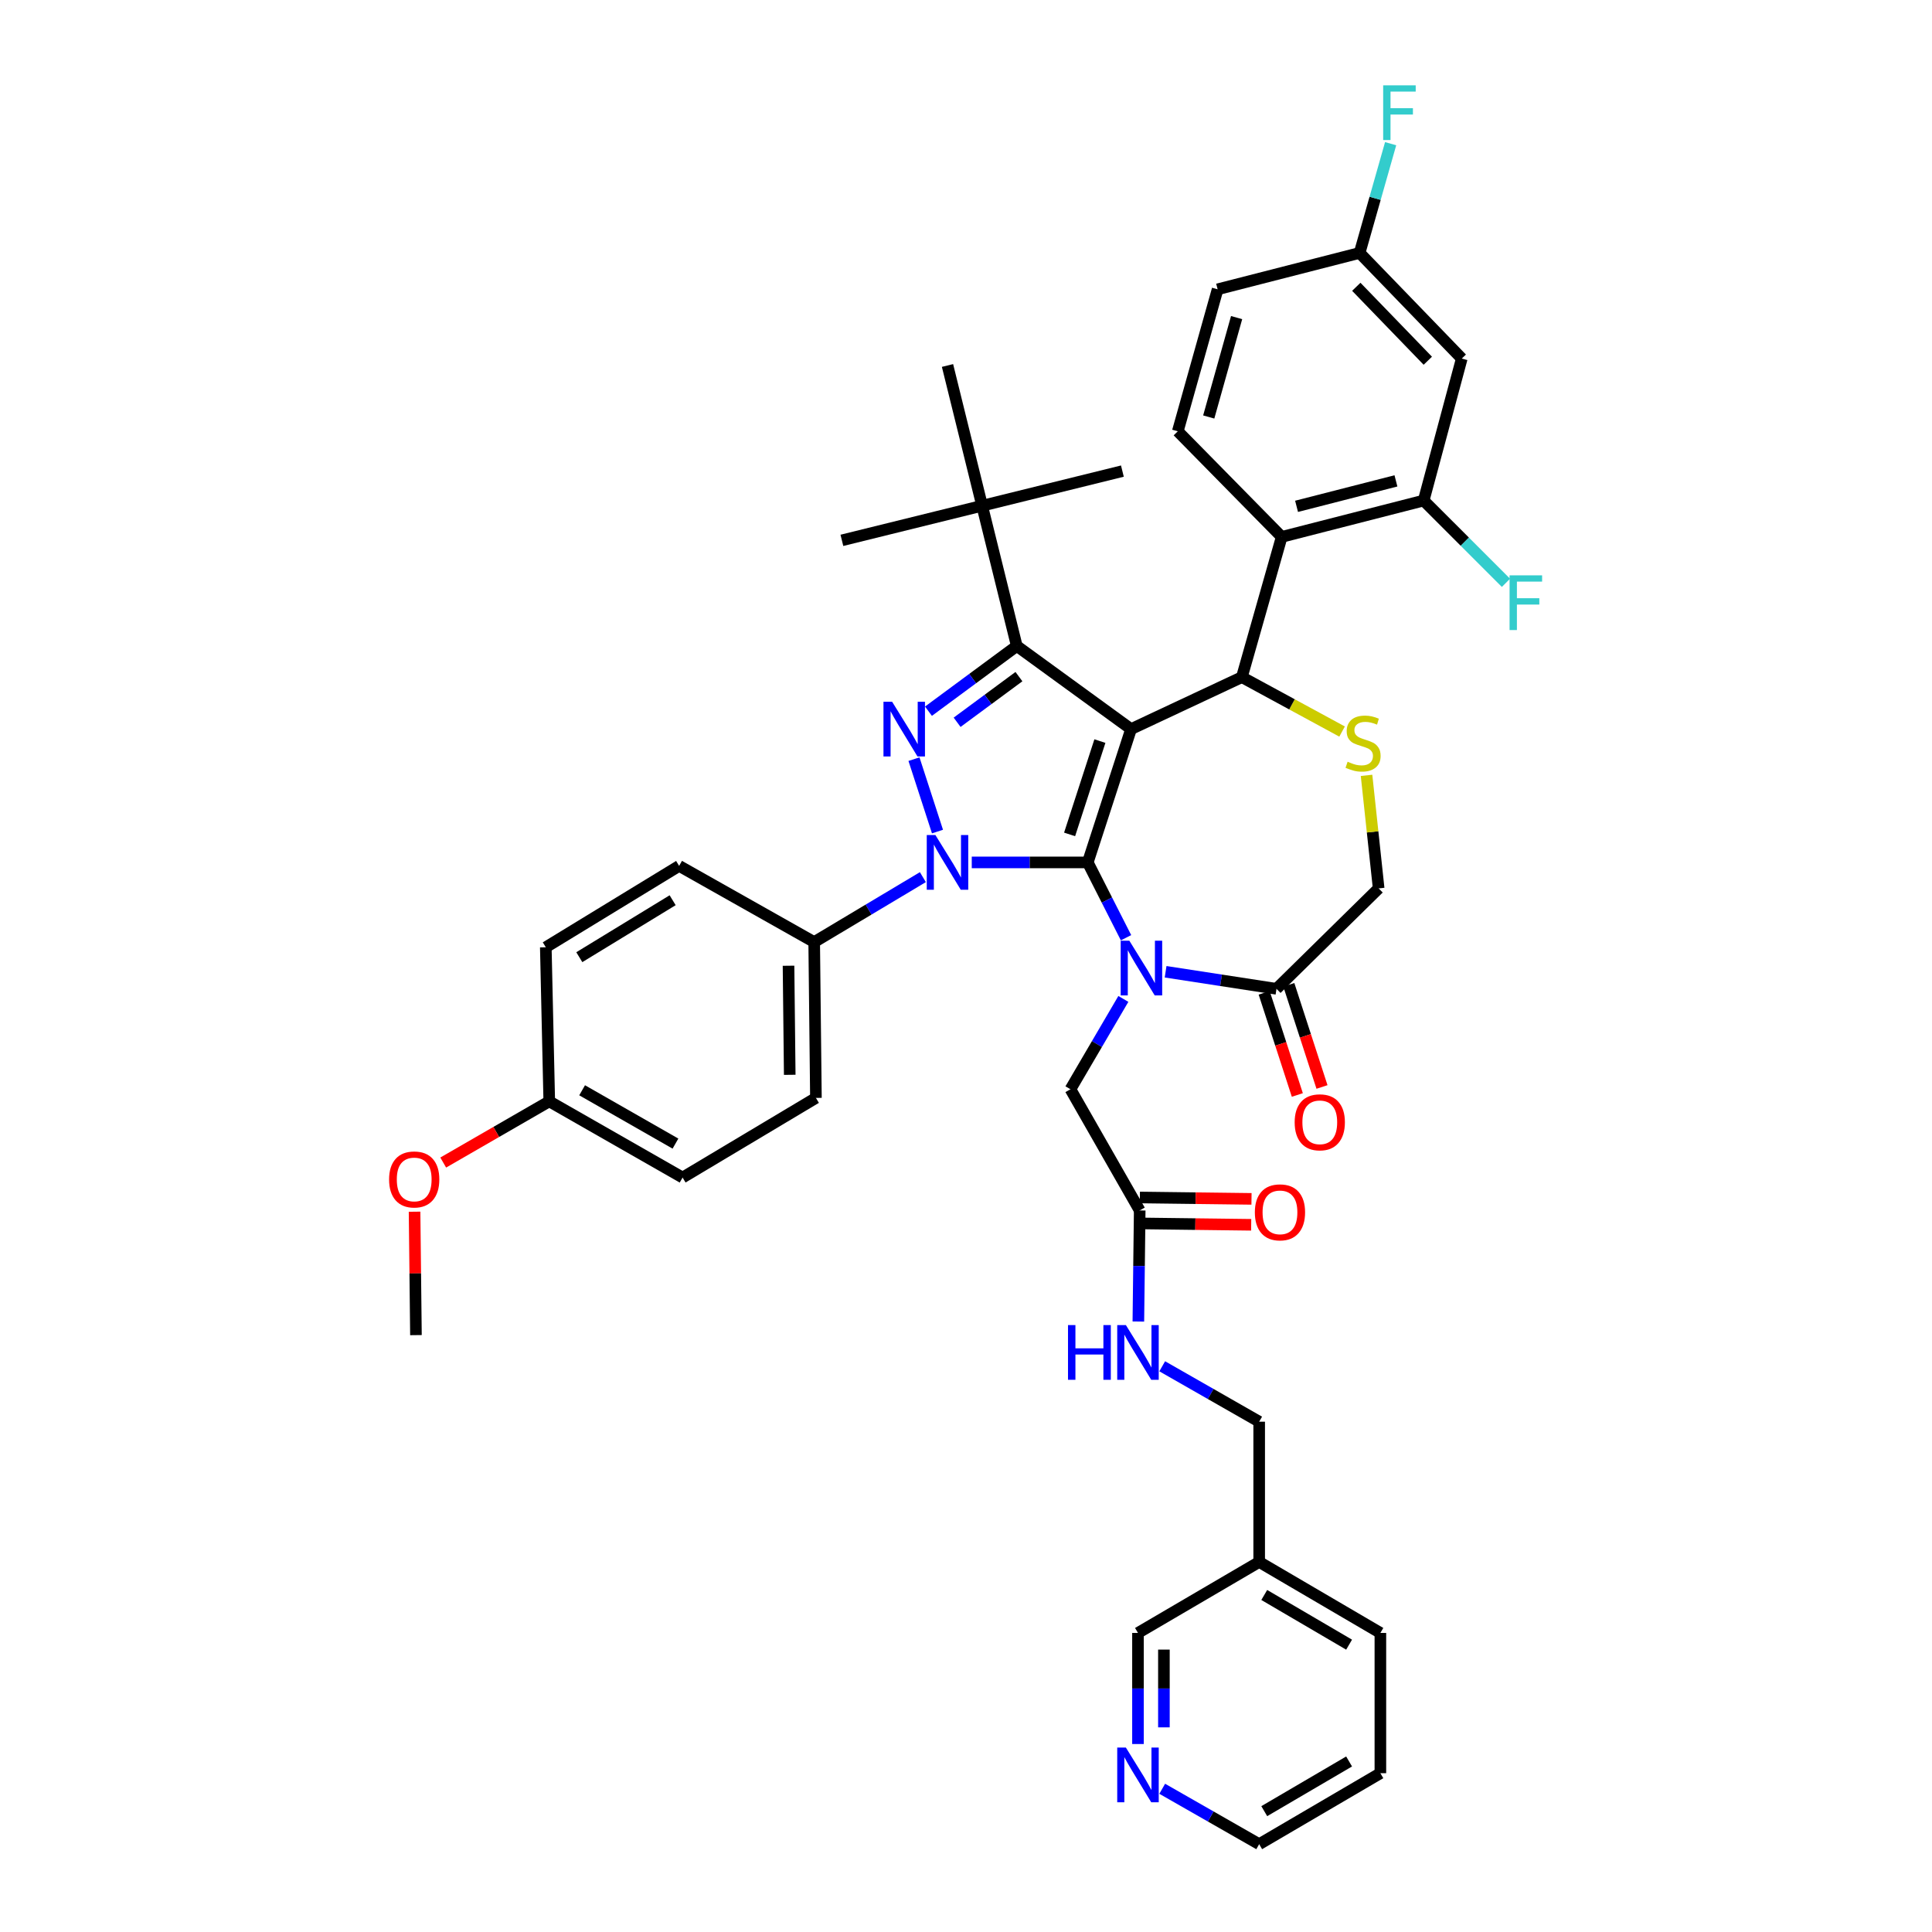 <?xml version='1.0' encoding='iso-8859-1'?>
<svg version='1.1' baseProfile='full'
              xmlns='http://www.w3.org/2000/svg'
                      xmlns:rdkit='http://www.rdkit.org/xml'
                      xmlns:xlink='http://www.w3.org/1999/xlink'
                  xml:space='preserve'
width='1000px' height='1000px' viewBox='0 0 1000 1000'>
<!-- END OF HEADER -->
<rect style='opacity:1.0;fill:#FFFFFF;stroke:none' width='1000' height='1000' x='0' y='0'> </rect>
<path class='bond-0' d='M 477.678,454.004 L 449.551,470.81' style='fill:none;fill-rule:evenodd;stroke:#0000FF;stroke-width:6px;stroke-linecap:butt;stroke-linejoin:miter;stroke-opacity:1' />
<path class='bond-0' d='M 449.551,470.81 L 421.424,487.617' style='fill:none;fill-rule:evenodd;stroke:#000000;stroke-width:6px;stroke-linecap:butt;stroke-linejoin:miter;stroke-opacity:1' />
<path class='bond-1' d='M 502.983,446.386 L 533.004,446.386' style='fill:none;fill-rule:evenodd;stroke:#0000FF;stroke-width:6px;stroke-linecap:butt;stroke-linejoin:miter;stroke-opacity:1' />
<path class='bond-1' d='M 533.004,446.386 L 563.025,446.386' style='fill:none;fill-rule:evenodd;stroke:#000000;stroke-width:6px;stroke-linecap:butt;stroke-linejoin:miter;stroke-opacity:1' />
<path class='bond-2' d='M 485.241,430.412 L 473.073,392.936' style='fill:none;fill-rule:evenodd;stroke:#0000FF;stroke-width:6px;stroke-linecap:butt;stroke-linejoin:miter;stroke-opacity:1' />
<path class='bond-3' d='M 526.283,334.362 L 508.352,261.765' style='fill:none;fill-rule:evenodd;stroke:#000000;stroke-width:6px;stroke-linecap:butt;stroke-linejoin:miter;stroke-opacity:1' />
<path class='bond-4' d='M 526.283,334.362 L 585.43,377.382' style='fill:none;fill-rule:evenodd;stroke:#000000;stroke-width:6px;stroke-linecap:butt;stroke-linejoin:miter;stroke-opacity:1' />
<path class='bond-5' d='M 526.283,334.362 L 503.428,351.238' style='fill:none;fill-rule:evenodd;stroke:#000000;stroke-width:6px;stroke-linecap:butt;stroke-linejoin:miter;stroke-opacity:1' />
<path class='bond-5' d='M 503.428,351.238 L 480.574,368.115' style='fill:none;fill-rule:evenodd;stroke:#0000FF;stroke-width:6px;stroke-linecap:butt;stroke-linejoin:miter;stroke-opacity:1' />
<path class='bond-5' d='M 527.399,350.221 L 511.4,362.034' style='fill:none;fill-rule:evenodd;stroke:#000000;stroke-width:6px;stroke-linecap:butt;stroke-linejoin:miter;stroke-opacity:1' />
<path class='bond-5' d='M 511.4,362.034 L 495.402,373.848' style='fill:none;fill-rule:evenodd;stroke:#0000FF;stroke-width:6px;stroke-linecap:butt;stroke-linejoin:miter;stroke-opacity:1' />
<path class='bond-6' d='M 714.483,917.803 L 651.75,954.545' style='fill:none;fill-rule:evenodd;stroke:#000000;stroke-width:6px;stroke-linecap:butt;stroke-linejoin:miter;stroke-opacity:1' />
<path class='bond-6' d='M 698.291,911.734 L 654.377,937.454' style='fill:none;fill-rule:evenodd;stroke:#000000;stroke-width:6px;stroke-linecap:butt;stroke-linejoin:miter;stroke-opacity:1' />
<path class='bond-7' d='M 714.483,917.803 L 714.483,845.206' style='fill:none;fill-rule:evenodd;stroke:#000000;stroke-width:6px;stroke-linecap:butt;stroke-linejoin:miter;stroke-opacity:1' />
<path class='bond-8' d='M 585.43,377.382 L 563.025,446.386' style='fill:none;fill-rule:evenodd;stroke:#000000;stroke-width:6px;stroke-linecap:butt;stroke-linejoin:miter;stroke-opacity:1' />
<path class='bond-8' d='M 569.305,383.588 L 553.622,431.891' style='fill:none;fill-rule:evenodd;stroke:#000000;stroke-width:6px;stroke-linecap:butt;stroke-linejoin:miter;stroke-opacity:1' />
<path class='bond-9' d='M 585.43,377.382 L 642.788,350.489' style='fill:none;fill-rule:evenodd;stroke:#000000;stroke-width:6px;stroke-linecap:butt;stroke-linejoin:miter;stroke-opacity:1' />
<path class='bond-10' d='M 563.025,446.386 L 572.929,465.876' style='fill:none;fill-rule:evenodd;stroke:#000000;stroke-width:6px;stroke-linecap:butt;stroke-linejoin:miter;stroke-opacity:1' />
<path class='bond-10' d='M 572.929,465.876 L 582.832,485.366' style='fill:none;fill-rule:evenodd;stroke:#0000FF;stroke-width:6px;stroke-linecap:butt;stroke-linejoin:miter;stroke-opacity:1' />
<path class='bond-11' d='M 603.314,502.983 L 632.013,507.397' style='fill:none;fill-rule:evenodd;stroke:#0000FF;stroke-width:6px;stroke-linecap:butt;stroke-linejoin:miter;stroke-opacity:1' />
<path class='bond-11' d='M 632.013,507.397 L 660.712,511.811' style='fill:none;fill-rule:evenodd;stroke:#000000;stroke-width:6px;stroke-linecap:butt;stroke-linejoin:miter;stroke-opacity:1' />
<path class='bond-12' d='M 581.448,517.037 L 567.756,540.415' style='fill:none;fill-rule:evenodd;stroke:#0000FF;stroke-width:6px;stroke-linecap:butt;stroke-linejoin:miter;stroke-opacity:1' />
<path class='bond-12' d='M 567.756,540.415 L 554.063,563.793' style='fill:none;fill-rule:evenodd;stroke:#000000;stroke-width:6px;stroke-linecap:butt;stroke-linejoin:miter;stroke-opacity:1' />
<path class='bond-13' d='M 660.712,511.811 L 713.588,459.829' style='fill:none;fill-rule:evenodd;stroke:#000000;stroke-width:6px;stroke-linecap:butt;stroke-linejoin:miter;stroke-opacity:1' />
<path class='bond-14' d='M 654.329,513.883 L 662.913,540.321' style='fill:none;fill-rule:evenodd;stroke:#000000;stroke-width:6px;stroke-linecap:butt;stroke-linejoin:miter;stroke-opacity:1' />
<path class='bond-14' d='M 662.913,540.321 L 671.496,566.76' style='fill:none;fill-rule:evenodd;stroke:#FF0000;stroke-width:6px;stroke-linecap:butt;stroke-linejoin:miter;stroke-opacity:1' />
<path class='bond-14' d='M 667.094,509.739 L 675.677,536.177' style='fill:none;fill-rule:evenodd;stroke:#000000;stroke-width:6px;stroke-linecap:butt;stroke-linejoin:miter;stroke-opacity:1' />
<path class='bond-14' d='M 675.677,536.177 L 684.261,562.616' style='fill:none;fill-rule:evenodd;stroke:#FF0000;stroke-width:6px;stroke-linecap:butt;stroke-linejoin:miter;stroke-opacity:1' />
<path class='bond-15' d='M 713.588,459.829 L 710.454,430.574' style='fill:none;fill-rule:evenodd;stroke:#000000;stroke-width:6px;stroke-linecap:butt;stroke-linejoin:miter;stroke-opacity:1' />
<path class='bond-15' d='M 710.454,430.574 L 707.319,401.32' style='fill:none;fill-rule:evenodd;stroke:#CCCC00;stroke-width:6px;stroke-linecap:butt;stroke-linejoin:miter;stroke-opacity:1' />
<path class='bond-16' d='M 694.657,378.649 L 668.722,364.569' style='fill:none;fill-rule:evenodd;stroke:#CCCC00;stroke-width:6px;stroke-linecap:butt;stroke-linejoin:miter;stroke-opacity:1' />
<path class='bond-16' d='M 668.722,364.569 L 642.788,350.489' style='fill:none;fill-rule:evenodd;stroke:#000000;stroke-width:6px;stroke-linecap:butt;stroke-linejoin:miter;stroke-opacity:1' />
<path class='bond-17' d='M 642.788,350.489 L 663.403,277.899' style='fill:none;fill-rule:evenodd;stroke:#000000;stroke-width:6px;stroke-linecap:butt;stroke-linejoin:miter;stroke-opacity:1' />
<path class='bond-18' d='M 554.063,563.793 L 589.911,626.526' style='fill:none;fill-rule:evenodd;stroke:#000000;stroke-width:6px;stroke-linecap:butt;stroke-linejoin:miter;stroke-opacity:1' />
<path class='bond-19' d='M 589.828,633.236 L 618.719,633.595' style='fill:none;fill-rule:evenodd;stroke:#000000;stroke-width:6px;stroke-linecap:butt;stroke-linejoin:miter;stroke-opacity:1' />
<path class='bond-19' d='M 618.719,633.595 L 647.61,633.954' style='fill:none;fill-rule:evenodd;stroke:#FF0000;stroke-width:6px;stroke-linecap:butt;stroke-linejoin:miter;stroke-opacity:1' />
<path class='bond-19' d='M 589.994,619.816 L 618.886,620.175' style='fill:none;fill-rule:evenodd;stroke:#000000;stroke-width:6px;stroke-linecap:butt;stroke-linejoin:miter;stroke-opacity:1' />
<path class='bond-19' d='M 618.886,620.175 L 647.777,620.534' style='fill:none;fill-rule:evenodd;stroke:#FF0000;stroke-width:6px;stroke-linecap:butt;stroke-linejoin:miter;stroke-opacity:1' />
<path class='bond-20' d='M 589.911,626.526 L 589.561,655.274' style='fill:none;fill-rule:evenodd;stroke:#000000;stroke-width:6px;stroke-linecap:butt;stroke-linejoin:miter;stroke-opacity:1' />
<path class='bond-20' d='M 589.561,655.274 L 589.211,684.021' style='fill:none;fill-rule:evenodd;stroke:#0000FF;stroke-width:6px;stroke-linecap:butt;stroke-linejoin:miter;stroke-opacity:1' />
<path class='bond-21' d='M 601.563,707.188 L 626.656,721.527' style='fill:none;fill-rule:evenodd;stroke:#0000FF;stroke-width:6px;stroke-linecap:butt;stroke-linejoin:miter;stroke-opacity:1' />
<path class='bond-21' d='M 626.656,721.527 L 651.75,735.866' style='fill:none;fill-rule:evenodd;stroke:#000000;stroke-width:6px;stroke-linecap:butt;stroke-linejoin:miter;stroke-opacity:1' />
<path class='bond-22' d='M 651.75,954.545 L 626.656,940.206' style='fill:none;fill-rule:evenodd;stroke:#000000;stroke-width:6px;stroke-linecap:butt;stroke-linejoin:miter;stroke-opacity:1' />
<path class='bond-22' d='M 626.656,940.206 L 601.563,925.867' style='fill:none;fill-rule:evenodd;stroke:#0000FF;stroke-width:6px;stroke-linecap:butt;stroke-linejoin:miter;stroke-opacity:1' />
<path class='bond-23' d='M 589.016,902.701 L 589.016,873.953' style='fill:none;fill-rule:evenodd;stroke:#0000FF;stroke-width:6px;stroke-linecap:butt;stroke-linejoin:miter;stroke-opacity:1' />
<path class='bond-23' d='M 589.016,873.953 L 589.016,845.206' style='fill:none;fill-rule:evenodd;stroke:#000000;stroke-width:6px;stroke-linecap:butt;stroke-linejoin:miter;stroke-opacity:1' />
<path class='bond-23' d='M 602.437,894.076 L 602.437,873.953' style='fill:none;fill-rule:evenodd;stroke:#0000FF;stroke-width:6px;stroke-linecap:butt;stroke-linejoin:miter;stroke-opacity:1' />
<path class='bond-23' d='M 602.437,873.953 L 602.437,853.83' style='fill:none;fill-rule:evenodd;stroke:#000000;stroke-width:6px;stroke-linecap:butt;stroke-linejoin:miter;stroke-opacity:1' />
<path class='bond-24' d='M 589.016,845.206 L 651.75,808.463' style='fill:none;fill-rule:evenodd;stroke:#000000;stroke-width:6px;stroke-linecap:butt;stroke-linejoin:miter;stroke-opacity:1' />
<path class='bond-25' d='M 736.888,259.08 L 663.403,277.899' style='fill:none;fill-rule:evenodd;stroke:#000000;stroke-width:6px;stroke-linecap:butt;stroke-linejoin:miter;stroke-opacity:1' />
<path class='bond-25' d='M 722.536,248.902 L 671.097,262.075' style='fill:none;fill-rule:evenodd;stroke:#000000;stroke-width:6px;stroke-linecap:butt;stroke-linejoin:miter;stroke-opacity:1' />
<path class='bond-26' d='M 736.888,259.08 L 756.609,185.588' style='fill:none;fill-rule:evenodd;stroke:#000000;stroke-width:6px;stroke-linecap:butt;stroke-linejoin:miter;stroke-opacity:1' />
<path class='bond-27' d='M 736.888,259.08 L 758.185,280.375' style='fill:none;fill-rule:evenodd;stroke:#000000;stroke-width:6px;stroke-linecap:butt;stroke-linejoin:miter;stroke-opacity:1' />
<path class='bond-27' d='M 758.185,280.375 L 779.482,301.669' style='fill:none;fill-rule:evenodd;stroke:#33CCCC;stroke-width:6px;stroke-linecap:butt;stroke-linejoin:miter;stroke-opacity:1' />
<path class='bond-28' d='M 663.403,277.899 L 609.624,223.233' style='fill:none;fill-rule:evenodd;stroke:#000000;stroke-width:6px;stroke-linecap:butt;stroke-linejoin:miter;stroke-opacity:1' />
<path class='bond-29' d='M 756.609,185.588 L 703.732,130.915' style='fill:none;fill-rule:evenodd;stroke:#000000;stroke-width:6px;stroke-linecap:butt;stroke-linejoin:miter;stroke-opacity:1' />
<path class='bond-29' d='M 739.03,186.717 L 702.016,148.446' style='fill:none;fill-rule:evenodd;stroke:#000000;stroke-width:6px;stroke-linecap:butt;stroke-linejoin:miter;stroke-opacity:1' />
<path class='bond-30' d='M 421.424,487.617 L 422.319,568.274' style='fill:none;fill-rule:evenodd;stroke:#000000;stroke-width:6px;stroke-linecap:butt;stroke-linejoin:miter;stroke-opacity:1' />
<path class='bond-30' d='M 408.139,499.864 L 408.765,556.324' style='fill:none;fill-rule:evenodd;stroke:#000000;stroke-width:6px;stroke-linecap:butt;stroke-linejoin:miter;stroke-opacity:1' />
<path class='bond-31' d='M 421.424,487.617 L 351.518,448.183' style='fill:none;fill-rule:evenodd;stroke:#000000;stroke-width:6px;stroke-linecap:butt;stroke-linejoin:miter;stroke-opacity:1' />
<path class='bond-32' d='M 284.297,570.063 L 353.308,609.497' style='fill:none;fill-rule:evenodd;stroke:#000000;stroke-width:6px;stroke-linecap:butt;stroke-linejoin:miter;stroke-opacity:1' />
<path class='bond-32' d='M 301.307,564.326 L 349.614,591.93' style='fill:none;fill-rule:evenodd;stroke:#000000;stroke-width:6px;stroke-linecap:butt;stroke-linejoin:miter;stroke-opacity:1' />
<path class='bond-33' d='M 284.297,570.063 L 256.852,585.899' style='fill:none;fill-rule:evenodd;stroke:#000000;stroke-width:6px;stroke-linecap:butt;stroke-linejoin:miter;stroke-opacity:1' />
<path class='bond-33' d='M 256.852,585.899 L 229.408,601.734' style='fill:none;fill-rule:evenodd;stroke:#FF0000;stroke-width:6px;stroke-linecap:butt;stroke-linejoin:miter;stroke-opacity:1' />
<path class='bond-34' d='M 284.297,570.063 L 282.507,490.301' style='fill:none;fill-rule:evenodd;stroke:#000000;stroke-width:6px;stroke-linecap:butt;stroke-linejoin:miter;stroke-opacity:1' />
<path class='bond-35' d='M 508.352,261.765 L 435.762,279.688' style='fill:none;fill-rule:evenodd;stroke:#000000;stroke-width:6px;stroke-linecap:butt;stroke-linejoin:miter;stroke-opacity:1' />
<path class='bond-36' d='M 508.352,261.765 L 580.949,243.841' style='fill:none;fill-rule:evenodd;stroke:#000000;stroke-width:6px;stroke-linecap:butt;stroke-linejoin:miter;stroke-opacity:1' />
<path class='bond-37' d='M 508.352,261.765 L 490.428,189.175' style='fill:none;fill-rule:evenodd;stroke:#000000;stroke-width:6px;stroke-linecap:butt;stroke-linejoin:miter;stroke-opacity:1' />
<path class='bond-38' d='M 422.319,568.274 L 353.308,609.497' style='fill:none;fill-rule:evenodd;stroke:#000000;stroke-width:6px;stroke-linecap:butt;stroke-linejoin:miter;stroke-opacity:1' />
<path class='bond-39' d='M 351.518,448.183 L 282.507,490.301' style='fill:none;fill-rule:evenodd;stroke:#000000;stroke-width:6px;stroke-linecap:butt;stroke-linejoin:miter;stroke-opacity:1' />
<path class='bond-39' d='M 348.158,465.956 L 299.85,495.439' style='fill:none;fill-rule:evenodd;stroke:#000000;stroke-width:6px;stroke-linecap:butt;stroke-linejoin:miter;stroke-opacity:1' />
<path class='bond-40' d='M 214.578,627.176 L 214.936,659.116' style='fill:none;fill-rule:evenodd;stroke:#FF0000;stroke-width:6px;stroke-linecap:butt;stroke-linejoin:miter;stroke-opacity:1' />
<path class='bond-40' d='M 214.936,659.116 L 215.293,691.056' style='fill:none;fill-rule:evenodd;stroke:#000000;stroke-width:6px;stroke-linecap:butt;stroke-linejoin:miter;stroke-opacity:1' />
<path class='bond-41' d='M 609.624,223.233 L 630.24,149.741' style='fill:none;fill-rule:evenodd;stroke:#000000;stroke-width:6px;stroke-linecap:butt;stroke-linejoin:miter;stroke-opacity:1' />
<path class='bond-41' d='M 625.638,215.834 L 640.069,164.389' style='fill:none;fill-rule:evenodd;stroke:#000000;stroke-width:6px;stroke-linecap:butt;stroke-linejoin:miter;stroke-opacity:1' />
<path class='bond-42' d='M 703.732,130.915 L 630.24,149.741' style='fill:none;fill-rule:evenodd;stroke:#000000;stroke-width:6px;stroke-linecap:butt;stroke-linejoin:miter;stroke-opacity:1' />
<path class='bond-43' d='M 703.732,130.915 L 711.761,102.643' style='fill:none;fill-rule:evenodd;stroke:#000000;stroke-width:6px;stroke-linecap:butt;stroke-linejoin:miter;stroke-opacity:1' />
<path class='bond-43' d='M 711.761,102.643 L 719.79,74.371' style='fill:none;fill-rule:evenodd;stroke:#33CCCC;stroke-width:6px;stroke-linecap:butt;stroke-linejoin:miter;stroke-opacity:1' />
<path class='bond-44' d='M 651.75,808.463 L 714.483,845.206' style='fill:none;fill-rule:evenodd;stroke:#000000;stroke-width:6px;stroke-linecap:butt;stroke-linejoin:miter;stroke-opacity:1' />
<path class='bond-44' d='M 654.377,825.555 L 698.291,851.275' style='fill:none;fill-rule:evenodd;stroke:#000000;stroke-width:6px;stroke-linecap:butt;stroke-linejoin:miter;stroke-opacity:1' />
<path class='bond-45' d='M 651.75,808.463 L 651.75,735.866' style='fill:none;fill-rule:evenodd;stroke:#000000;stroke-width:6px;stroke-linecap:butt;stroke-linejoin:miter;stroke-opacity:1' />
<path  class='atom-0' d='M 484.168 432.226
L 493.448 447.226
Q 494.368 448.706, 495.848 451.386
Q 497.328 454.066, 497.408 454.226
L 497.408 432.226
L 501.168 432.226
L 501.168 460.546
L 497.288 460.546
L 487.328 444.146
Q 486.168 442.226, 484.928 440.026
Q 483.728 437.826, 483.368 437.146
L 483.368 460.546
L 479.688 460.546
L 479.688 432.226
L 484.168 432.226
' fill='#0000FF'/>
<path  class='atom-2' d='M 461.763 363.222
L 471.043 378.222
Q 471.963 379.702, 473.443 382.382
Q 474.923 385.062, 475.003 385.222
L 475.003 363.222
L 478.763 363.222
L 478.763 391.542
L 474.883 391.542
L 464.923 375.142
Q 463.763 373.222, 462.523 371.022
Q 461.323 368.822, 460.963 368.142
L 460.963 391.542
L 457.283 391.542
L 457.283 363.222
L 461.763 363.222
' fill='#0000FF'/>
<path  class='atom-6' d='M 584.546 486.899
L 593.826 501.899
Q 594.746 503.379, 596.226 506.059
Q 597.706 508.739, 597.786 508.899
L 597.786 486.899
L 601.546 486.899
L 601.546 515.219
L 597.666 515.219
L 587.706 498.819
Q 586.546 496.899, 585.306 494.699
Q 584.106 492.499, 583.746 491.819
L 583.746 515.219
L 580.066 515.219
L 580.066 486.899
L 584.546 486.899
' fill='#0000FF'/>
<path  class='atom-9' d='M 697.521 394.267
Q 697.841 394.387, 699.161 394.947
Q 700.481 395.507, 701.921 395.867
Q 703.401 396.187, 704.841 396.187
Q 707.521 396.187, 709.081 394.907
Q 710.641 393.587, 710.641 391.307
Q 710.641 389.747, 709.841 388.787
Q 709.081 387.827, 707.881 387.307
Q 706.681 386.787, 704.681 386.187
Q 702.161 385.427, 700.641 384.707
Q 699.161 383.987, 698.081 382.467
Q 697.041 380.947, 697.041 378.387
Q 697.041 374.827, 699.441 372.627
Q 701.881 370.427, 706.681 370.427
Q 709.961 370.427, 713.681 371.987
L 712.761 375.067
Q 709.361 373.667, 706.801 373.667
Q 704.041 373.667, 702.521 374.827
Q 701.001 375.947, 701.041 377.907
Q 701.041 379.427, 701.801 380.347
Q 702.601 381.267, 703.721 381.787
Q 704.881 382.307, 706.801 382.907
Q 709.361 383.707, 710.881 384.507
Q 712.401 385.307, 713.481 386.947
Q 714.601 388.547, 714.601 391.307
Q 714.601 395.227, 711.961 397.347
Q 709.361 399.427, 705.001 399.427
Q 702.481 399.427, 700.561 398.867
Q 698.681 398.347, 696.441 397.427
L 697.521 394.267
' fill='#CCCC00'/>
<path  class='atom-11' d='M 670.116 580.902
Q 670.116 574.102, 673.476 570.302
Q 676.836 566.502, 683.116 566.502
Q 689.396 566.502, 692.756 570.302
Q 696.116 574.102, 696.116 580.902
Q 696.116 587.782, 692.716 591.702
Q 689.316 595.582, 683.116 595.582
Q 676.876 595.582, 673.476 591.702
Q 670.116 587.822, 670.116 580.902
M 683.116 592.382
Q 687.436 592.382, 689.756 589.502
Q 692.116 586.582, 692.116 580.902
Q 692.116 575.342, 689.756 572.542
Q 687.436 569.702, 683.116 569.702
Q 678.796 569.702, 676.436 572.502
Q 674.116 575.302, 674.116 580.902
Q 674.116 586.622, 676.436 589.502
Q 678.796 592.382, 683.116 592.382
' fill='#FF0000'/>
<path  class='atom-14' d='M 649.509 627.508
Q 649.509 620.708, 652.869 616.908
Q 656.229 613.108, 662.509 613.108
Q 668.789 613.108, 672.149 616.908
Q 675.509 620.708, 675.509 627.508
Q 675.509 634.388, 672.109 638.308
Q 668.709 642.188, 662.509 642.188
Q 656.269 642.188, 652.869 638.308
Q 649.509 634.428, 649.509 627.508
M 662.509 638.988
Q 666.829 638.988, 669.149 636.108
Q 671.509 633.188, 671.509 627.508
Q 671.509 621.948, 669.149 619.148
Q 666.829 616.308, 662.509 616.308
Q 658.189 616.308, 655.829 619.108
Q 653.509 621.908, 653.509 627.508
Q 653.509 633.228, 655.829 636.108
Q 658.189 638.988, 662.509 638.988
' fill='#FF0000'/>
<path  class='atom-15' d='M 552.796 685.858
L 556.636 685.858
L 556.636 697.898
L 571.116 697.898
L 571.116 685.858
L 574.956 685.858
L 574.956 714.178
L 571.116 714.178
L 571.116 701.098
L 556.636 701.098
L 556.636 714.178
L 552.796 714.178
L 552.796 685.858
' fill='#0000FF'/>
<path  class='atom-15' d='M 582.756 685.858
L 592.036 700.858
Q 592.956 702.338, 594.436 705.018
Q 595.916 707.698, 595.996 707.858
L 595.996 685.858
L 599.756 685.858
L 599.756 714.178
L 595.876 714.178
L 585.916 697.778
Q 584.756 695.858, 583.516 693.658
Q 582.316 691.458, 581.956 690.778
L 581.956 714.178
L 578.276 714.178
L 578.276 685.858
L 582.756 685.858
' fill='#0000FF'/>
<path  class='atom-17' d='M 582.756 904.538
L 592.036 919.538
Q 592.956 921.018, 594.436 923.698
Q 595.916 926.378, 595.996 926.538
L 595.996 904.538
L 599.756 904.538
L 599.756 932.858
L 595.876 932.858
L 585.916 916.458
Q 584.756 914.538, 583.516 912.338
Q 582.316 910.138, 581.956 909.458
L 581.956 932.858
L 578.276 932.858
L 578.276 904.538
L 582.756 904.538
' fill='#0000FF'/>
<path  class='atom-32' d='M 201.391 610.479
Q 201.391 603.679, 204.751 599.879
Q 208.111 596.079, 214.391 596.079
Q 220.671 596.079, 224.031 599.879
Q 227.391 603.679, 227.391 610.479
Q 227.391 617.359, 223.991 621.279
Q 220.591 625.159, 214.391 625.159
Q 208.151 625.159, 204.751 621.279
Q 201.391 617.399, 201.391 610.479
M 214.391 621.959
Q 218.711 621.959, 221.031 619.079
Q 223.391 616.159, 223.391 610.479
Q 223.391 604.919, 221.031 602.119
Q 218.711 599.279, 214.391 599.279
Q 210.071 599.279, 207.711 602.079
Q 205.391 604.879, 205.391 610.479
Q 205.391 616.199, 207.711 619.079
Q 210.071 621.959, 214.391 621.959
' fill='#FF0000'/>
<path  class='atom-36' d='M 781.352 297.797
L 798.192 297.797
L 798.192 301.037
L 785.152 301.037
L 785.152 309.637
L 796.752 309.637
L 796.752 312.917
L 785.152 312.917
L 785.152 326.117
L 781.352 326.117
L 781.352 297.797
' fill='#33CCCC'/>
<path  class='atom-38' d='M 715.927 44.165
L 732.767 44.165
L 732.767 47.405
L 719.727 47.405
L 719.727 56.005
L 731.327 56.005
L 731.327 59.285
L 719.727 59.285
L 719.727 72.485
L 715.927 72.485
L 715.927 44.165
' fill='#33CCCC'/>
</svg>
